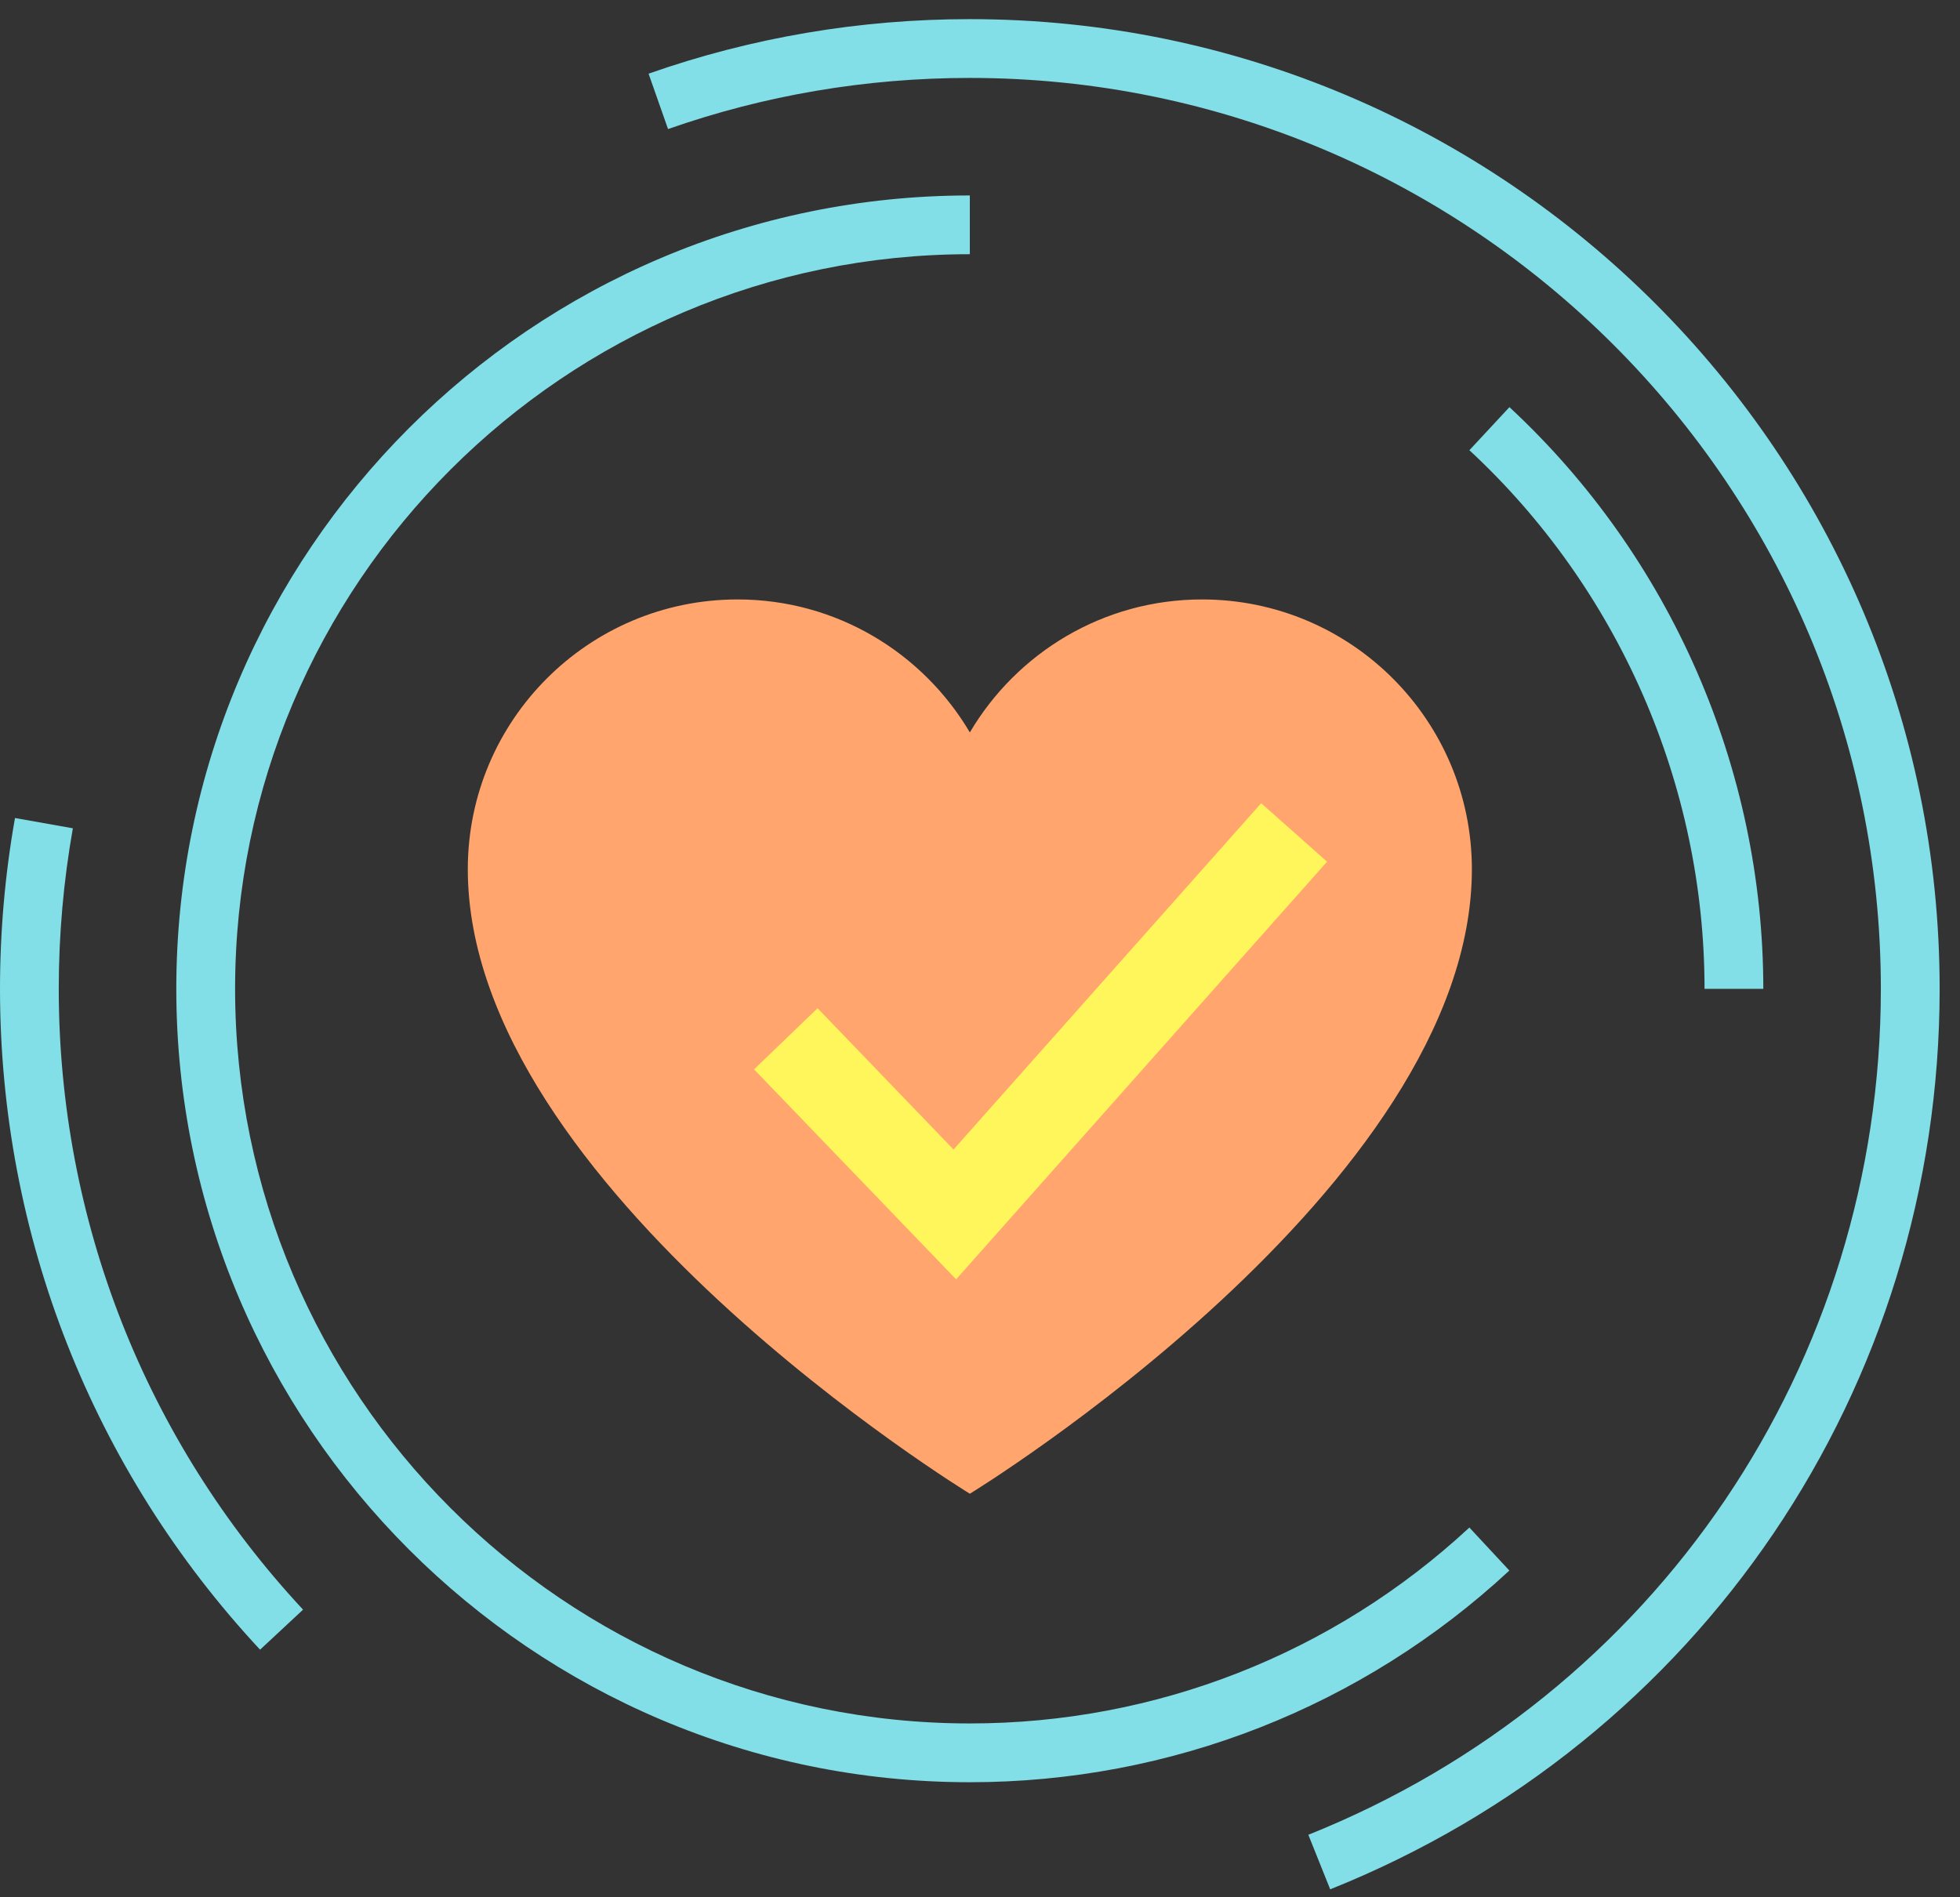 <?xml version="1.0" encoding="UTF-8"?> <svg xmlns="http://www.w3.org/2000/svg" width="94" height="91" viewBox="0 0 94 91"><rect x="0" y="0" width="94" height="91" fill="#333333" stroke="none"/><g fill="none" fill-rule="evenodd"><g><g><g><g><path fill="#FFA56D" d="M70.59 41.695c0-7.147-5.794-12.942-12.94-12.942-4.748 0-8.887 2.566-11.137 6.378-2.252-3.812-6.392-6.378-11.138-6.378-7.147 0-12.94 5.795-12.94 12.942 0 15.247 24.078 29.954 24.078 29.954S70.59 56.942 70.59 41.695" transform="translate(-245 -1017) translate(165 1016) translate(0 1) translate(80)"></path><path fill="#FFF65B" d="M45.855 61.365L36.163 51.293 39.21 48.361 45.731 55.138 60.485 38.526 63.646 41.332z" transform="translate(-245 -1017) translate(165 1016) translate(0 1) translate(80)"></path><path fill="#82DEE7" d="M3.495 39.73l-2.776-.493C.241 41.927 0 44.683 0 47.43 0 59.237 4.43 70.495 12.473 79.129l2.062-1.92C6.98 69.095 2.818 58.521 2.818 47.43c0-2.584.229-5.175.677-7.702M46.512.918c-5.283 0-10.467.88-15.407 2.616l.934 2.657c4.64-1.628 9.508-2.453 14.473-2.453 24.093 0 43.692 19.599 43.692 43.692 0 17.97-10.777 33.898-27.457 40.578l1.048 2.616c17.756-7.11 29.229-24.066 29.229-43.194C93.024 21.784 72.158.918 46.512.918" transform="translate(-245 -1017) translate(165 1016) translate(0 1) translate(80)"></path><path fill="#82DEE7" d="M70.47 73.27c-6.532 6.06-15.042 9.397-23.958 9.397-19.43 0-35.237-15.809-35.237-35.237 0-19.428 15.806-35.237 35.237-35.237V9.375c-20.983 0-38.057 17.072-38.057 38.055S25.53 85.487 46.512 85.487c9.631 0 18.821-3.607 25.876-10.154l-1.919-2.064zM84.567 47.43c0-10.55-4.438-20.72-12.176-27.901l-1.92 2.066C77.64 28.244 81.748 37.66 81.748 47.43h2.82z" transform="translate(-245 -1017) translate(165 1016) translate(0 1) translate(80)"></path></g></g></g></g></g></svg> 